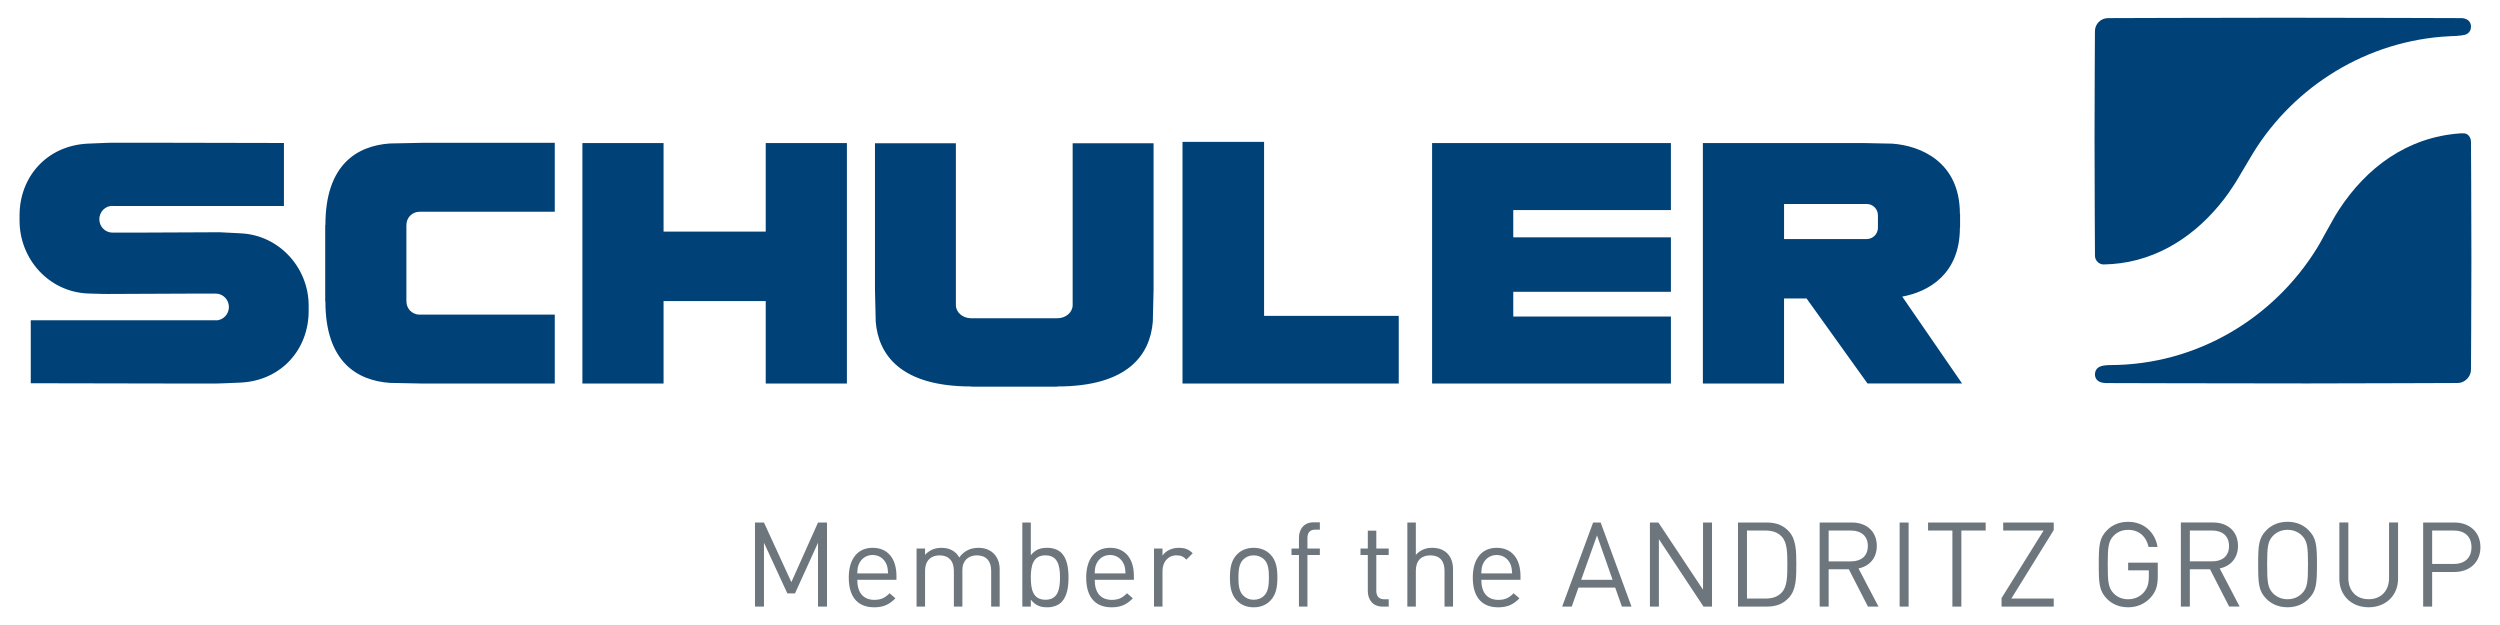 <?xml version="1.0" encoding="UTF-8" standalone="no"?>
<!DOCTYPE svg PUBLIC "-//W3C//DTD SVG 1.1//EN" "http://www.w3.org/Graphics/SVG/1.1/DTD/svg11.dtd">
<!-- Created with Inkscape (http://www.inkscape.org/) by Marsupilami -->
<svg
   xmlns:svg="http://www.w3.org/2000/svg"
   xmlns="http://www.w3.org/2000/svg"
   version="1.1"
   id="svg4312"
   width="1024"
   height="256"
   viewBox="-1.406 -1.406 198.411 49.677">
  <defs
     id="defs4314" />
  <path
     d="m 80.767,29.326 1.689,0 0.028,-0.015 c 5.635,0 7.375,-2.536 7.59,-5.141 l 0.061,-2.549 0,-11.641 -6.432,0 0,12.684 0,0.181 c 0,0.578 -0.546,1.045 -1.221,1.045 l -0.041,0 -1.673,0 -3.41,0 -1.673,0 -0.044,0 c -0.675,0 -1.219,-0.468 -1.219,-1.045 l 0,-0.181 0,-12.684 -6.431,0 0,11.641 0.06,2.549 c 0.216,2.605 1.958,5.141 7.588,5.141 l 0.03,0.015 1.689,0 3.41,0 z m 28.855,-5.625 -10.703,0 0,-13.83 -6.485,0 0,19.206 6.485,0 0,0 10.703,0 0,-5.374 z m 30.626,-8.894 6.41,0 0.156,0 c 0.495,0 0.896,0.401 0.896,0.896 l 0,0.031 0,0.931 0,0.034 c 0,0.494 -0.401,0.895 -0.896,0.895 l -0.156,0 -6.41,0 0,-2.788 z m 14.149,14.268 -4.755,-6.905 c 2.118,-0.388 4.582,-1.809 4.582,-5.47 l 0.015,-0.021 0,-1.075 -0.015,-0.022 c 0,-4.134 -3.14,-5.411 -5.376,-5.57 l -2.19,-0.045 -6.41,0 -0.56,0 -5.893,0 0,19.111 6.452,0 0,-6.763 1.789,0 4.845,6.76 7.515,0 z m -23.142,-13.784 0,-5.325 -12.53,0 -0.486,0 -5.966,0 0,19.111 6.452,0 12.53,0 0,-5.324 -12.53,0 0,-1.964 12.53,0 0,-4.331 -12.53,0 0,-2.167 12.53,0 z M 59.308,9.966 l 0,7.036 -8.12,0 0,-7.036 -6.452,0 0,19.111 6.452,0 0,-6.555 8.12,0 0,6.555 6.452,0 0,-19.111 -6.452,0 z m -35.014,11.133 0,1.438 0.016,0.026 c 0,4.796 2.526,6.279 5.121,6.464 l 2.539,0.051 10.57,0 0,-5.476 -10.57,0 -0.18,0 c -0.576,0 -1.04,-0.466 -1.04,-1.041 l -0.003,-0.036 0,-1.425 0,-3.174 0,-1.426 0.003,-0.036 c 0,-0.574 0.464,-1.039 1.04,-1.039 l 0.18,0 10.57,0 0,-5.478 -10.57,0 -2.539,0.051 c -2.595,0.185 -5.121,1.667 -5.121,6.465 l -0.016,0.025 0,1.438 0,3.174 z m -6.721,-3.96 c -1.062,-0.049 -1.674,-0.085 -1.674,-0.085 l -6.851,0.03 -1.071,0 -0.588,0 c -0.58,0 -1.049,-0.476 -1.049,-1.064 0,-0.589 0.469,-1.066 1.049,-1.066 l -0.004,0.011 13.629,0 0,-5.005 -10.931,-0.023 -2.697,0 c 0,0 -0.904,0.02 -1.979,0.074 C 2.143,10.177 0,12.673 0,15.705 l 0,0.432 c 0,3.031 2.312,5.644 5.406,5.784 1.061,0.047 1.673,0.039 1.673,0.039 l 6.853,-0.03 1.071,0 0.588,0 c 0.578,0 1.049,0.479 1.049,1.066 0,0.588 -0.471,1.065 -1.049,1.065 l 0.004,-0.01 -14.705,0 0,5.005 12.006,0.023 2.699,0 c 0,0 0.902,-0.02 1.979,-0.075 C 20.834,28.838 22.979,26.343 22.979,23.31 l 0,-0.432 c 0,-2.971 -2.312,-5.599 -5.406,-5.737"
     style="fill:#004178;fill-opacity:1;fill-rule:nonzero;stroke:none"
     id="path3865" />
  <path
     d="m 194.043,0.031 c 0.134,0 0.246,0.02 0.334,0.049 0.114,0.04 0.263,0.109 0.349,0.236 0.078,0.109 0.121,0.242 0.121,0.388 l 0,0.038 c -0.016,0.246 -0.102,0.384 -0.251,0.505 -0.056,0.048 -0.149,0.082 -0.221,0.11 -0.09,0.022 -0.193,0.036 -0.3,0.054 -0.154,0.013 -0.234,0.025 -0.398,0.04 -0.174,0.01 -0.254,0.01 -0.431,0.017 -0.246,0.011 -0.486,0.026 -0.728,0.046 -6.508,0.54 -12.156,4.33 -15.256,9.689 l -0.895,1.509 c -0.119,0.205 -0.246,0.415 -0.364,0.589 -0.119,0.175 -0.228,0.34 -0.411,0.614 -0.126,0.176 -0.254,0.35 -0.385,0.52 -0.133,0.171 -0.264,0.338 -0.405,0.504 -2.263,2.712 -5.391,4.621 -9.154,4.674 -0.336,0 -0.611,-0.25 -0.675,-0.56 -0.01,-0.043 -0.013,-0.102 -0.013,-0.147 0,0 -0.034,-5.67 -0.034,-9.315 0,-3.322 0.031,-8.516 0.031,-8.516 0,-0.575 0.468,-1.041 1.041,-1.041 0,0 8.441,-0.031 13.84,-0.031 5.537,0 14.204,0.031 14.204,0.031 m -28.288,29.003 c -0.131,-0.01 -0.236,-0.028 -0.325,-0.056 -0.11,-0.041 -0.259,-0.11 -0.346,-0.236 -0.08,-0.11 -0.124,-0.244 -0.124,-0.388 l 0,-0.037 c 0.018,-0.247 0.104,-0.384 0.25,-0.505 0.059,-0.047 0.154,-0.084 0.225,-0.11 0.087,-0.024 0.128,-0.048 0.254,-0.061 0.154,-0.017 0.281,-0.033 0.441,-0.033 6.979,0 13.091,-3.781 16.494,-9.321 0.075,-0.117 0.165,-0.278 0.234,-0.398 0,0 0.065,-0.114 0.17,-0.307 0.089,-0.165 0.196,-0.359 0.281,-0.512 0.174,-0.318 0.455,-0.81 0.455,-0.81 0.039,-0.064 0.249,-0.443 0.286,-0.509 0.121,-0.205 0.195,-0.323 0.326,-0.522 2.154,-3.281 5.364,-5.751 9.661,-6.041 0.017,0 0.031,0 0.046,0 0.015,0 0.081,0 0.098,0 0.017,0 0.059,0 0.076,0 0.357,-0.01 0.591,0.335 0.591,0.679 0,0 0.035,5.726 0.032,9.39 0,3.405 -0.032,8.706 -0.032,8.706 0,0.066 -0.01,0.131 -0.019,0.195 -0.084,0.42 -0.434,0.771 -0.846,0.856 -0.066,0.013 -0.136,0.02 -0.207,0.02 0,0 -7.268,0.03 -11.931,0.034 -6.275,0 -16.09,-0.029 -16.09,-0.029"
     style="fill:#004178;fill-opacity:1;fill-rule:nonzero;stroke:none"
     id="path3873" />
  <path
     d="m 193.479,40.764 -1.718,0 0,2.656 1.718,0 c 0.835,0 1.407,-0.45 1.407,-1.333 0,-0.881 -0.573,-1.324 -1.407,-1.324 m 0.056,3.295 -1.774,0 0,2.749 -0.714,0 0,-6.683 2.487,0 c 1.21,0 2.064,0.77 2.064,1.962 0,1.192 -0.854,1.971 -2.064,1.971 m -6.822,2.805 c -1.351,0 -2.327,-0.929 -2.327,-2.263 l 0,-4.476 0.714,0 0,4.42 c 0,1.015 0.637,1.68 1.614,1.68 0.976,0 1.623,-0.665 1.623,-1.68 l 0,-4.42 0.715,0 0,4.476 c 0,1.334 -0.986,2.263 -2.337,2.263 m -5.291,-5.686 c -0.31,-0.31 -0.704,-0.47 -1.155,-0.47 -0.45,0 -0.843,0.16 -1.154,0.47 -0.421,0.431 -0.469,0.919 -0.469,2.289 0,1.371 0.048,1.857 0.469,2.29 0.311,0.31 0.704,0.469 1.154,0.469 0.451,0 0.845,-0.159 1.155,-0.469 0.422,-0.432 0.469,-0.919 0.469,-2.29 0,-1.37 -0.046,-1.857 -0.469,-2.289 m 0.506,5.029 c -0.412,0.412 -0.966,0.657 -1.661,0.657 -0.693,0 -1.258,-0.245 -1.67,-0.657 -0.629,-0.627 -0.666,-1.21 -0.666,-2.74 0,-1.529 0.038,-2.11 0.666,-2.74 0.412,-0.412 0.978,-0.657 1.67,-0.657 0.695,0 1.249,0.245 1.661,0.657 0.629,0.63 0.676,1.211 0.676,2.74 0,1.53 -0.047,2.112 -0.676,2.74 m -7.646,-5.442 -1.782,0 0,2.45 1.782,0 c 0.779,0 1.333,-0.404 1.333,-1.221 0,-0.815 -0.554,-1.229 -1.333,-1.229 m 1.343,6.044 -1.52,-2.965 -1.605,0 0,2.965 -0.714,0 0,-6.683 2.562,0 c 1.164,0 1.98,0.705 1.98,1.86 0,0.975 -0.593,1.614 -1.455,1.791 l 1.585,3.031 -0.834,0 z m -6.245,-0.713 c -0.469,0.516 -1.097,0.769 -1.782,0.769 -0.694,0 -1.258,-0.244 -1.67,-0.656 -0.629,-0.629 -0.667,-1.211 -0.667,-2.741 0,-1.529 0.039,-2.11 0.667,-2.74 0.412,-0.412 0.976,-0.656 1.67,-0.656 1.258,0 2.149,0.844 2.337,1.999 l -0.715,0 c -0.186,-0.854 -0.786,-1.361 -1.623,-1.361 -0.46,0 -0.854,0.16 -1.154,0.47 -0.422,0.431 -0.469,0.92 -0.469,2.289 0,1.371 0.046,1.859 0.469,2.29 0.3,0.311 0.694,0.469 1.154,0.469 0.487,0 0.958,-0.196 1.266,-0.573 0.273,-0.336 0.376,-0.703 0.376,-1.209 l 0,-0.516 -1.643,0 0,-0.611 2.355,0 0,1.061 c 0,0.769 -0.14,1.239 -0.573,1.718 m -11.844,0.713 0,-0.676 3.341,-5.367 -3.21,0 0,-0.639 4.016,0 0,0.601 -3.369,5.442 3.369,0 0,0.639 -4.147,0 z m -3.195,-6.044 0,6.044 -0.713,0 0,-6.044 -1.933,0 0,-0.639 4.579,0 0,0.639 -1.934,0 z m -4.906,-0.639 0.714,0 0,6.683 -0.714,0 0,-6.683 z m -3.86,0.639 -1.782,0 0,2.45 1.782,0 c 0.779,0 1.333,-0.404 1.333,-1.221 0,-0.815 -0.554,-1.229 -1.333,-1.229 m 1.343,6.044 -1.52,-2.965 -1.605,0 0,2.965 -0.714,0 0,-6.683 2.561,0 c 1.165,0 1.981,0.705 1.981,1.86 0,0.975 -0.591,1.614 -1.455,1.791 l 1.586,3.031 -0.835,0 z m -6.849,-5.556 c -0.338,-0.375 -0.806,-0.489 -1.314,-0.489 l -1.455,0 0,5.406 1.455,0 c 0.507,0 0.976,-0.113 1.314,-0.487 0.432,-0.46 0.441,-1.286 0.441,-2.215 0,-0.93 -0.01,-1.755 -0.441,-2.215 m 0.562,4.851 c -0.45,0.489 -1.002,0.704 -1.754,0.704 l -2.29,0 0,-6.681 2.29,0 c 0.751,0 1.304,0.216 1.754,0.704 0.591,0.639 0.591,1.614 0.591,2.638 0,1.022 0,1.999 -0.591,2.636 m -6.784,0.704 -3.547,-5.359 0,5.359 -0.714,0 0,-6.683 0.675,0 3.547,5.341 0,-5.341 0.714,0 0,6.683 -0.675,0 z m -8.466,-5.659 -1.258,3.529 2.496,0 -1.239,-3.529 z m 1.98,5.659 -0.535,-1.511 -2.919,0 -0.534,1.511 -0.761,0 2.459,-6.681 0.601,0 2.45,6.681 -0.761,0 z m -8.877,-3.406 c -0.198,-0.421 -0.581,-0.694 -1.08,-0.694 -0.496,0 -0.881,0.273 -1.079,0.694 -0.113,0.244 -0.122,0.394 -0.14,0.77 l 2.449,0 c -0.029,-0.376 -0.038,-0.526 -0.15,-0.77 m -2.299,1.276 c 0,1.014 0.469,1.596 1.36,1.596 0.535,0 0.844,-0.16 1.21,-0.526 l 0.461,0.404 c -0.47,0.469 -0.911,0.714 -1.69,0.714 -1.229,0 -2.018,-0.733 -2.018,-2.365 0,-1.501 0.723,-2.365 1.895,-2.365 1.201,0 1.896,0.854 1.896,2.243 l 0,0.3 -3.115,0 z m -2.924,2.131 0,-2.853 c 0,-0.818 -0.421,-1.22 -1.126,-1.22 -0.704,0 -1.154,0.403 -1.154,1.22 l 0,2.853 -0.675,0 0,-6.683 0.675,0 0,2.572 c 0.338,-0.376 0.77,-0.562 1.295,-0.562 1.051,0 1.661,0.665 1.661,1.708 l 0,2.965 -0.676,0 z m -4.915,0 c -0.789,0 -1.183,-0.554 -1.183,-1.239 l 0,-2.861 -0.581,0 0,-0.516 0.581,0 0,-1.417 0.676,0 0,1.417 0.985,0 0,0.516 -0.985,0 0,2.842 c 0,0.422 0.196,0.675 0.629,0.675 l 0.356,0 0,0.583 -0.479,0 z m -5.981,-4.1 0,4.1 -0.675,0 0,-4.1 -0.591,0 0,-0.516 0.591,0 0,-0.845 c 0,-0.685 0.385,-1.239 1.174,-1.239 l 0.487,0 0,0.583 -0.366,0 c -0.432,0 -0.62,0.253 -0.62,0.675 l 0,0.826 0.986,0 0,0.516 -0.986,0 z m -3.429,0.365 c -0.225,-0.225 -0.516,-0.338 -0.845,-0.338 -0.329,0 -0.61,0.113 -0.835,0.338 -0.338,0.339 -0.376,0.901 -0.376,1.427 0,0.516 0.03,1.079 0.376,1.425 0.225,0.226 0.506,0.339 0.835,0.339 0.329,0 0.62,-0.113 0.845,-0.339 0.338,-0.346 0.366,-0.909 0.366,-1.425 0,-0.526 -0.029,-1.089 -0.366,-1.427 m 0.479,3.266 c -0.319,0.329 -0.761,0.525 -1.324,0.525 -0.562,0 -1.004,-0.196 -1.323,-0.525 -0.469,-0.479 -0.564,-1.126 -0.564,-1.839 0,-0.714 0.095,-1.371 0.564,-1.84 0.319,-0.329 0.76,-0.525 1.323,-0.525 0.562,0 1.005,0.196 1.324,0.525 0.469,0.469 0.562,1.126 0.562,1.84 0,0.713 -0.094,1.36 -0.562,1.839 m -6.665,-3.266 c -0.254,-0.253 -0.441,-0.338 -0.799,-0.338 -0.675,0 -1.107,0.535 -1.107,1.239 l 0,2.834 -0.675,0 0,-4.616 0.675,0 0,0.562 c 0.254,-0.385 0.761,-0.619 1.295,-0.619 0.443,0 0.779,0.102 1.107,0.431 l -0.496,0.506 z M 87.755,43.401 c -0.198,-0.421 -0.581,-0.694 -1.08,-0.694 -0.496,0 -0.881,0.273 -1.079,0.694 -0.113,0.244 -0.122,0.394 -0.14,0.77 l 2.449,0 c -0.029,-0.376 -0.037,-0.526 -0.15,-0.77 m -2.299,1.276 c 0,1.014 0.469,1.596 1.36,1.596 0.535,0 0.844,-0.16 1.21,-0.526 L 88.488,46.151 c -0.47,0.469 -0.911,0.714 -1.69,0.714 -1.229,0 -2.018,-0.733 -2.018,-2.365 0,-1.501 0.723,-2.365 1.895,-2.365 1.201,0 1.896,0.854 1.896,2.243 l 0,0.3 -3.115,0 z m -3.913,-1.942 c -1.015,0 -1.165,0.863 -1.165,1.764 0,0.901 0.15,1.764 1.165,1.764 1.004,0 1.154,-0.863 1.154,-1.764 0,-0.901 -0.15,-1.764 -1.154,-1.764 m 1.266,3.725 c -0.244,0.244 -0.647,0.404 -1.126,0.404 -0.516,0 -0.919,-0.122 -1.305,-0.611 l 0,0.555 -0.675,0 0,-6.683 0.675,0 0,2.6 c 0.386,-0.479 0.799,-0.59 1.305,-0.59 0.479,0 0.882,0.158 1.126,0.403 0.46,0.46 0.564,1.22 0.564,1.961 0,0.741 -0.104,1.491 -0.564,1.961 m -5.582,0.347 0,-2.842 c 0,-0.818 -0.441,-1.23 -1.135,-1.23 -0.676,0 -1.154,0.422 -1.154,1.154 l 0,2.919 -0.676,0 0,-2.842 c 0,-0.818 -0.441,-1.23 -1.136,-1.23 -0.694,0 -1.154,0.422 -1.154,1.23 l 0,2.842 -0.675,0 0,-4.616 0.675,0 0,0.506 c 0.328,-0.376 0.787,-0.562 1.305,-0.562 0.637,0 1.135,0.263 1.416,0.769 0.356,-0.506 0.874,-0.769 1.52,-0.769 0.499,0 0.911,0.159 1.191,0.431 0.329,0.319 0.499,0.75 0.499,1.285 l 0,2.956 -0.676,0 z m -8.344,-3.407 c -0.196,-0.421 -0.581,-0.694 -1.079,-0.694 -0.497,0 -0.881,0.273 -1.08,0.694 -0.111,0.244 -0.121,0.394 -0.14,0.77 l 2.449,0 c -0.028,-0.376 -0.037,-0.526 -0.15,-0.77 m -2.299,1.276 c 0,1.014 0.469,1.596 1.361,1.596 0.535,0 0.844,-0.16 1.21,-0.526 l 0.46,0.404 c -0.469,0.469 -0.911,0.714 -1.69,0.714 -1.229,0 -2.018,-0.733 -2.018,-2.365 0,-1.501 0.723,-2.365 1.896,-2.365 1.201,0 1.895,0.854 1.895,2.243 l 0,0.3 -3.115,0 z m -3.12,2.131 0,-5.077 -1.83,4.026 -0.61,0 -1.857,-4.026 0,5.077 -0.714,0 0,-6.683 0.714,0 2.178,4.74 2.12,-4.74 0.713,0 0,6.683 -0.713,0 z"
     style="fill:#6c767c;fill-opacity:1;fill-rule:nonzero;stroke:none"
     id="path3963" />
</svg>
<!-- version: 20171223, original size: 195.59927 46.864799, border: 3% -->
